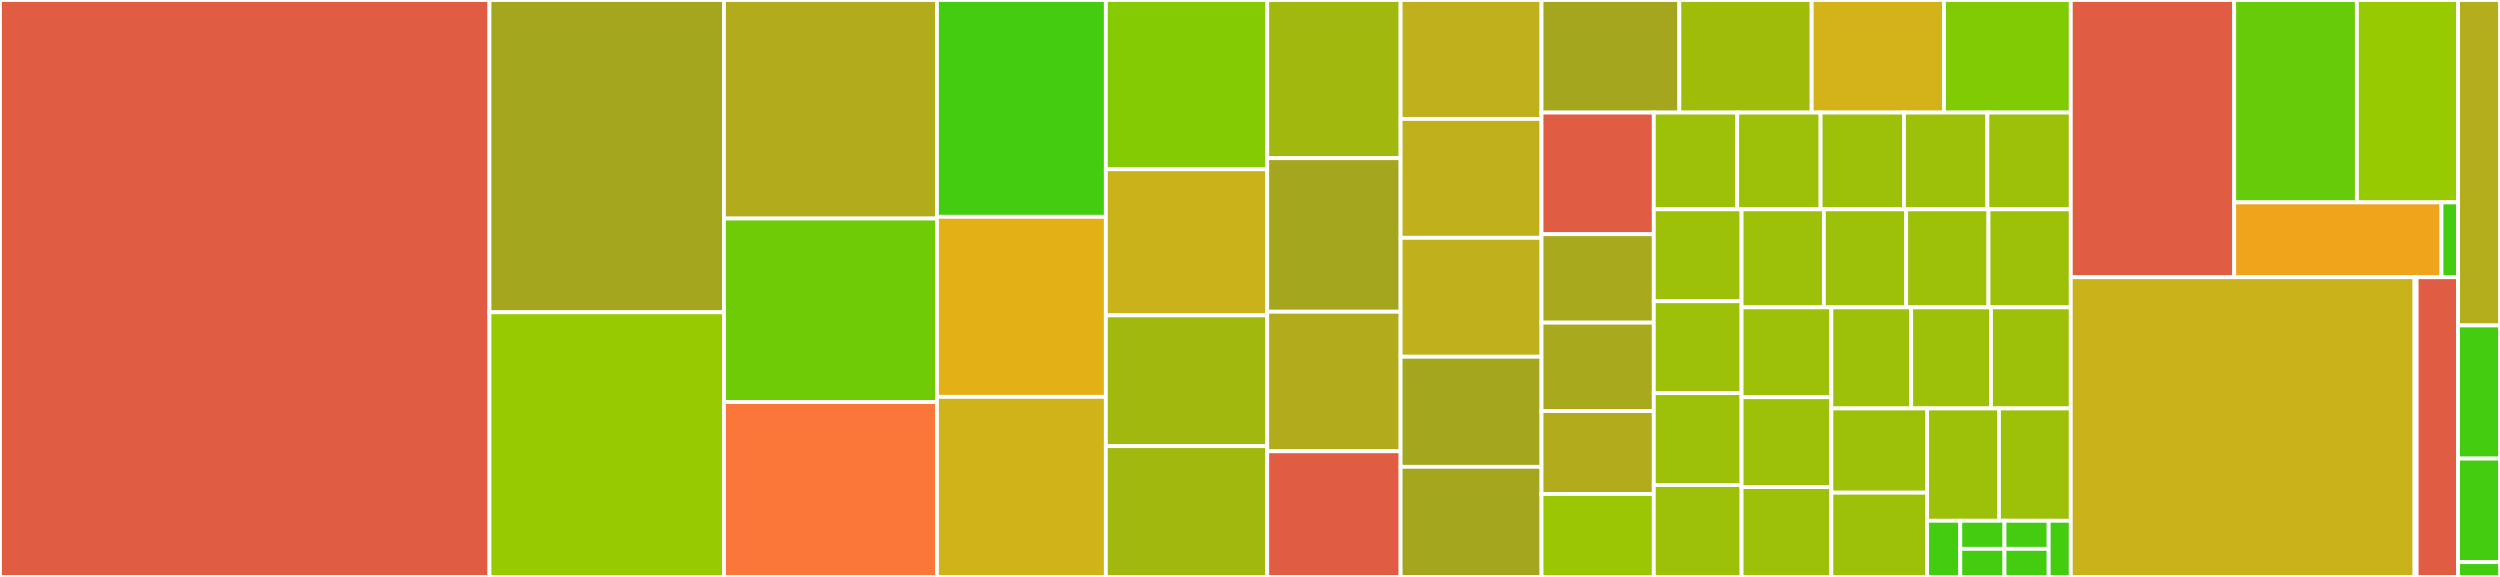 <svg baseProfile="full" width="650" height="150" viewBox="0 0 650 150" version="1.1"
xmlns="http://www.w3.org/2000/svg" xmlns:ev="http://www.w3.org/2001/xml-events"
xmlns:xlink="http://www.w3.org/1999/xlink">

<rect x="0" y="0" width="650" height="150" fill="#333333" stroke="none"/>

<style>rect.s{mask:url(#mask);}</style>
<defs>
  <pattern id="white" width="4" height="4" patternUnits="userSpaceOnUse" patternTransform="rotate(45)">
    <rect width="2" height="2" transform="translate(0,0)" fill="white"></rect>
  </pattern>
  <mask id="mask">
    <rect x="0" y="0" width="100%" height="100%" fill="url(#white)"></rect>
  </mask>
</defs>

<rect x="0" y="0" width="127.259" height="150.0" fill="#e05d44" stroke="white" stroke-width="1" class=" tooltipped" data-content="helpers/mail/mail.py"><title>helpers/mail/mail.py</title></rect>
<rect x="127.259" y="0" width="60.972" height="81.193" fill="#a4a61d" stroke="white" stroke-width="1" class=" tooltipped" data-content="helpers/mail/personalization.py"><title>helpers/mail/personalization.py</title></rect>
<rect x="127.259" y="81.193" width="60.972" height="68.807" fill="#97ca00" stroke="white" stroke-width="1" class=" tooltipped" data-content="helpers/mail/email.py"><title>helpers/mail/email.py</title></rect>
<rect x="188.231" y="0" width="55.379" height="56.818" fill="#b2ac1c" stroke="white" stroke-width="1" class=" tooltipped" data-content="helpers/mail/attachment.py"><title>helpers/mail/attachment.py</title></rect>
<rect x="188.231" y="56.818" width="55.379" height="47.727" fill="#70cb07" stroke="white" stroke-width="1" class=" tooltipped" data-content="helpers/mail/ganalytics.py"><title>helpers/mail/ganalytics.py</title></rect>
<rect x="188.231" y="104.545" width="55.379" height="45.455" fill="#fa7739" stroke="white" stroke-width="1" class=" tooltipped" data-content="helpers/mail/mail_settings.py"><title>helpers/mail/mail_settings.py</title></rect>
<rect x="243.61" y="0" width="43.911" height="56.369" fill="#4c1" stroke="white" stroke-width="1" class=" tooltipped" data-content="helpers/mail/__init__.py"><title>helpers/mail/__init__.py</title></rect>
<rect x="243.61" y="56.369" width="43.911" height="46.815" fill="#e3b116" stroke="white" stroke-width="1" class=" tooltipped" data-content="helpers/mail/tracking_settings.py"><title>helpers/mail/tracking_settings.py</title></rect>
<rect x="243.61" y="103.185" width="43.911" height="46.815" fill="#cfb319" stroke="white" stroke-width="1" class=" tooltipped" data-content="helpers/mail/subscription_tracking.py"><title>helpers/mail/subscription_tracking.py</title></rect>
<rect x="287.522" y="0" width="41.954" height="44.0" fill="#85cb03" stroke="white" stroke-width="1" class=" tooltipped" data-content="helpers/mail/spam_check.py"><title>helpers/mail/spam_check.py</title></rect>
<rect x="287.522" y="44.0" width="41.954" height="38.0" fill="#c9b21a" stroke="white" stroke-width="1" class=" tooltipped" data-content="helpers/mail/footer_settings.py"><title>helpers/mail/footer_settings.py</title></rect>
<rect x="287.522" y="82.0" width="41.954" height="34.0" fill="#a1b90e" stroke="white" stroke-width="1" class=" tooltipped" data-content="helpers/mail/header.py"><title>helpers/mail/header.py</title></rect>
<rect x="287.522" y="116.0" width="41.954" height="34.0" fill="#a1b90e" stroke="white" stroke-width="1" class=" tooltipped" data-content="helpers/mail/custom_arg.py"><title>helpers/mail/custom_arg.py</title></rect>
<rect x="329.475" y="0" width="34.682" height="41.129" fill="#a1b90e" stroke="white" stroke-width="1" class=" tooltipped" data-content="helpers/mail/substitution.py"><title>helpers/mail/substitution.py</title></rect>
<rect x="329.475" y="41.129" width="34.682" height="39.919" fill="#a4a61d" stroke="white" stroke-width="1" class=" tooltipped" data-content="helpers/mail/asm.py"><title>helpers/mail/asm.py</title></rect>
<rect x="329.475" y="81.048" width="34.682" height="36.29" fill="#b2ac1c" stroke="white" stroke-width="1" class=" tooltipped" data-content="helpers/mail/content.py"><title>helpers/mail/content.py</title></rect>
<rect x="329.475" y="117.339" width="34.682" height="32.661" fill="#e05d44" stroke="white" stroke-width="1" class=" tooltipped" data-content="helpers/mail/validators.py"><title>helpers/mail/validators.py</title></rect>
<rect x="364.157" y="0" width="36.639" height="30.916" fill="#c0b01b" stroke="white" stroke-width="1" class=" tooltipped" data-content="helpers/mail/bcc_settings.py"><title>helpers/mail/bcc_settings.py</title></rect>
<rect x="364.157" y="30.916" width="36.639" height="30.916" fill="#c0b01b" stroke="white" stroke-width="1" class=" tooltipped" data-content="helpers/mail/open_tracking.py"><title>helpers/mail/open_tracking.py</title></rect>
<rect x="364.157" y="61.832" width="36.639" height="30.916" fill="#c0b01b" stroke="white" stroke-width="1" class=" tooltipped" data-content="helpers/mail/click_tracking.py"><title>helpers/mail/click_tracking.py</title></rect>
<rect x="364.157" y="92.748" width="36.639" height="28.626" fill="#a4a61d" stroke="white" stroke-width="1" class=" tooltipped" data-content="helpers/mail/section.py"><title>helpers/mail/section.py</title></rect>
<rect x="364.157" y="121.374" width="36.639" height="28.626" fill="#a4a61d" stroke="white" stroke-width="1" class=" tooltipped" data-content="helpers/mail/html_content.py"><title>helpers/mail/html_content.py</title></rect>
<rect x="400.796" y="0" width="35.835" height="29.268" fill="#a4a61d" stroke="white" stroke-width="1" class=" tooltipped" data-content="helpers/mail/plain_text_content.py"><title>helpers/mail/plain_text_content.py</title></rect>
<rect x="436.631" y="0" width="34.402" height="29.268" fill="#9fbc0b" stroke="white" stroke-width="1" class=" tooltipped" data-content="helpers/mail/send_at.py"><title>helpers/mail/send_at.py</title></rect>
<rect x="471.033" y="0" width="34.402" height="29.268" fill="#d3b319" stroke="white" stroke-width="1" class=" tooltipped" data-content="helpers/mail/dynamic_template_data.py"><title>helpers/mail/dynamic_template_data.py</title></rect>
<rect x="505.435" y="0" width="32.968" height="29.268" fill="#81cb04" stroke="white" stroke-width="1" class=" tooltipped" data-content="helpers/mail/subject.py"><title>helpers/mail/subject.py</title></rect>
<rect x="400.796" y="29.268" width="29.189" height="31.62" fill="#e05d44" stroke="white" stroke-width="1" class=" tooltipped" data-content="helpers/mail/exceptions.py"><title>helpers/mail/exceptions.py</title></rect>
<rect x="400.796" y="60.889" width="29.189" height="22.997" fill="#a9a91d" stroke="white" stroke-width="1" class=" tooltipped" data-content="helpers/mail/sandbox_mode.py"><title>helpers/mail/sandbox_mode.py</title></rect>
<rect x="400.796" y="83.885" width="29.189" height="22.997" fill="#a9a91d" stroke="white" stroke-width="1" class=" tooltipped" data-content="helpers/mail/bypass_list_management.py"><title>helpers/mail/bypass_list_management.py</title></rect>
<rect x="400.796" y="106.882" width="29.189" height="21.559" fill="#b2ac1c" stroke="white" stroke-width="1" class=" tooltipped" data-content="helpers/mail/batch_id.py"><title>helpers/mail/batch_id.py</title></rect>
<rect x="400.796" y="128.441" width="29.189" height="21.559" fill="#9ac603" stroke="white" stroke-width="1" class=" tooltipped" data-content="helpers/mail/groups_to_display.py"><title>helpers/mail/groups_to_display.py</title></rect>
<rect x="429.986" y="29.268" width="21.684" height="25.152" fill="#9dc008" stroke="white" stroke-width="1" class=" tooltipped" data-content="helpers/mail/category.py"><title>helpers/mail/category.py</title></rect>
<rect x="451.669" y="29.268" width="21.684" height="25.152" fill="#9dc008" stroke="white" stroke-width="1" class=" tooltipped" data-content="helpers/mail/group_id.py"><title>helpers/mail/group_id.py</title></rect>
<rect x="473.353" y="29.268" width="21.684" height="25.152" fill="#9dc008" stroke="white" stroke-width="1" class=" tooltipped" data-content="helpers/mail/spam_url.py"><title>helpers/mail/spam_url.py</title></rect>
<rect x="495.036" y="29.268" width="21.684" height="25.152" fill="#9dc008" stroke="white" stroke-width="1" class=" tooltipped" data-content="helpers/mail/utm_term.py"><title>helpers/mail/utm_term.py</title></rect>
<rect x="516.72" y="29.268" width="21.684" height="25.152" fill="#9dc008" stroke="white" stroke-width="1" class=" tooltipped" data-content="helpers/mail/file_name.py"><title>helpers/mail/file_name.py</title></rect>
<rect x="429.986" y="54.421" width="22.825" height="23.895" fill="#9dc008" stroke="white" stroke-width="1" class=" tooltipped" data-content="helpers/mail/file_type.py"><title>helpers/mail/file_type.py</title></rect>
<rect x="429.986" y="78.316" width="22.825" height="23.895" fill="#9dc008" stroke="white" stroke-width="1" class=" tooltipped" data-content="helpers/mail/content_id.py"><title>helpers/mail/content_id.py</title></rect>
<rect x="429.986" y="102.21" width="22.825" height="23.895" fill="#9dc008" stroke="white" stroke-width="1" class=" tooltipped" data-content="helpers/mail/utm_medium.py"><title>helpers/mail/utm_medium.py</title></rect>
<rect x="429.986" y="126.105" width="22.825" height="23.895" fill="#9dc008" stroke="white" stroke-width="1" class=" tooltipped" data-content="helpers/mail/utm_source.py"><title>helpers/mail/utm_source.py</title></rect>
<rect x="452.81" y="54.421" width="21.398" height="25.488" fill="#9dc008" stroke="white" stroke-width="1" class=" tooltipped" data-content="helpers/mail/disposition.py"><title>helpers/mail/disposition.py</title></rect>
<rect x="474.209" y="54.421" width="21.398" height="25.488" fill="#9dc008" stroke="white" stroke-width="1" class=" tooltipped" data-content="helpers/mail/footer_html.py"><title>helpers/mail/footer_html.py</title></rect>
<rect x="495.607" y="54.421" width="21.398" height="25.488" fill="#9dc008" stroke="white" stroke-width="1" class=" tooltipped" data-content="helpers/mail/footer_text.py"><title>helpers/mail/footer_text.py</title></rect>
<rect x="517.005" y="54.421" width="21.398" height="25.488" fill="#9dc008" stroke="white" stroke-width="1" class=" tooltipped" data-content="helpers/mail/template_id.py"><title>helpers/mail/template_id.py</title></rect>
<rect x="452.81" y="79.909" width="23.344" height="23.364" fill="#9dc008" stroke="white" stroke-width="1" class=" tooltipped" data-content="helpers/mail/utm_content.py"><title>helpers/mail/utm_content.py</title></rect>
<rect x="452.81" y="103.272" width="23.344" height="23.364" fill="#9dc008" stroke="white" stroke-width="1" class=" tooltipped" data-content="helpers/mail/file_content.py"><title>helpers/mail/file_content.py</title></rect>
<rect x="452.81" y="126.636" width="23.344" height="23.364" fill="#9dc008" stroke="white" stroke-width="1" class=" tooltipped" data-content="helpers/mail/ip_pool_name.py"><title>helpers/mail/ip_pool_name.py</title></rect>
<rect x="476.154" y="79.909" width="20.75" height="26.284" fill="#9dc008" stroke="white" stroke-width="1" class=" tooltipped" data-content="helpers/mail/utm_campaign.py"><title>helpers/mail/utm_campaign.py</title></rect>
<rect x="496.904" y="79.909" width="20.75" height="26.284" fill="#9dc008" stroke="white" stroke-width="1" class=" tooltipped" data-content="helpers/mail/spam_threshold.py"><title>helpers/mail/spam_threshold.py</title></rect>
<rect x="517.654" y="79.909" width="20.75" height="26.284" fill="#9dc008" stroke="white" stroke-width="1" class=" tooltipped" data-content="helpers/mail/subscription_html.py"><title>helpers/mail/subscription_html.py</title></rect>
<rect x="476.154" y="106.193" width="24.9" height="21.904" fill="#9dc008" stroke="white" stroke-width="1" class=" tooltipped" data-content="helpers/mail/subscription_text.py"><title>helpers/mail/subscription_text.py</title></rect>
<rect x="476.154" y="128.096" width="24.9" height="21.904" fill="#9dc008" stroke="white" stroke-width="1" class=" tooltipped" data-content="helpers/mail/bcc_settings_email.py"><title>helpers/mail/bcc_settings_email.py</title></rect>
<rect x="501.054" y="106.193" width="18.675" height="29.205" fill="#9dc008" stroke="white" stroke-width="1" class=" tooltipped" data-content="helpers/mail/subscription_substitution_tag.py"><title>helpers/mail/subscription_substitution_tag.py</title></rect>
<rect x="519.729" y="106.193" width="18.675" height="29.205" fill="#9dc008" stroke="white" stroke-width="1" class=" tooltipped" data-content="helpers/mail/open_tracking_substitution_tag.py"><title>helpers/mail/open_tracking_substitution_tag.py</title></rect>
<rect x="501.054" y="135.398" width="8.619" height="14.602" fill="#4c1" stroke="white" stroke-width="1" class=" tooltipped" data-content="helpers/mail/mime_type.py"><title>helpers/mail/mime_type.py</title></rect>
<rect x="509.673" y="135.398" width="11.492" height="7.301" fill="#4c1" stroke="white" stroke-width="1" class=" tooltipped" data-content="helpers/mail/cc_email.py"><title>helpers/mail/cc_email.py</title></rect>
<rect x="509.673" y="142.699" width="11.492" height="7.301" fill="#4c1" stroke="white" stroke-width="1" class=" tooltipped" data-content="helpers/mail/reply_to.py"><title>helpers/mail/reply_to.py</title></rect>
<rect x="521.165" y="135.398" width="11.492" height="7.301" fill="#4c1" stroke="white" stroke-width="1" class=" tooltipped" data-content="helpers/mail/to_email.py"><title>helpers/mail/to_email.py</title></rect>
<rect x="521.165" y="142.699" width="11.492" height="7.301" fill="#4c1" stroke="white" stroke-width="1" class=" tooltipped" data-content="helpers/mail/bcc_email.py"><title>helpers/mail/bcc_email.py</title></rect>
<rect x="532.657" y="135.398" width="5.746" height="14.602" fill="#4c1" stroke="white" stroke-width="1" class=" tooltipped" data-content="helpers/mail/from_email.py"><title>helpers/mail/from_email.py</title></rect>
<rect x="538.404" y="0" width="42.487" height="72.083" fill="#e05d44" stroke="white" stroke-width="1" class=" tooltipped" data-content="helpers/inbound/parse.py"><title>helpers/inbound/parse.py</title></rect>
<rect x="580.891" y="0" width="31.891" height="52.621" fill="#68cb09" stroke="white" stroke-width="1" class=" tooltipped" data-content="helpers/inbound/config.py"><title>helpers/inbound/config.py</title></rect>
<rect x="612.782" y="0" width="26.31" height="52.621" fill="#97ca00" stroke="white" stroke-width="1" class=" tooltipped" data-content="helpers/inbound/send.py"><title>helpers/inbound/send.py</title></rect>
<rect x="580.891" y="52.621" width="53.89" height="19.463" fill="#efa41b" stroke="white" stroke-width="1" class=" tooltipped" data-content="helpers/inbound/app.py"><title>helpers/inbound/app.py</title></rect>
<rect x="634.781" y="52.621" width="4.311" height="19.462" fill="#4c1" stroke="white" stroke-width="1" class=" tooltipped" data-content="helpers/inbound/__init__.py"><title>helpers/inbound/__init__.py</title></rect>
<rect x="538.404" y="72.083" width="89.381" height="77.917" fill="#c9b21a" stroke="white" stroke-width="1" class=" tooltipped" data-content="helpers/stats/stats.py"><title>helpers/stats/stats.py</title></rect>
<rect x="627.785" y="72.083" width="0.538" height="77.917" fill="#4c1" stroke="white" stroke-width="1" class=" tooltipped" data-content="helpers/stats/__init__.py"><title>helpers/stats/__init__.py</title></rect>
<rect x="628.323" y="72.083" width="10.769" height="77.917" fill="#e05d44" stroke="white" stroke-width="1" class=" tooltipped" data-content="helpers/endpoints/ip/unassigned.py"><title>helpers/endpoints/ip/unassigned.py</title></rect>
<rect x="639.092" y="0" width="10.908" height="84.615" fill="#b4ad1c" stroke="white" stroke-width="1" class=" tooltipped" data-content="base_interface.py"><title>base_interface.py</title></rect>
<rect x="639.092" y="84.615" width="10.908" height="34.615" fill="#4c1" stroke="white" stroke-width="1" class=" tooltipped" data-content="twilio_email.py"><title>twilio_email.py</title></rect>
<rect x="639.092" y="119.231" width="10.908" height="26.923" fill="#4c1" stroke="white" stroke-width="1" class=" tooltipped" data-content="sendgrid.py"><title>sendgrid.py</title></rect>
<rect x="639.092" y="146.154" width="10.908" height="3.846" fill="#4c1" stroke="white" stroke-width="1" class=" tooltipped" data-content="version.py"><title>version.py</title></rect>
</svg>
